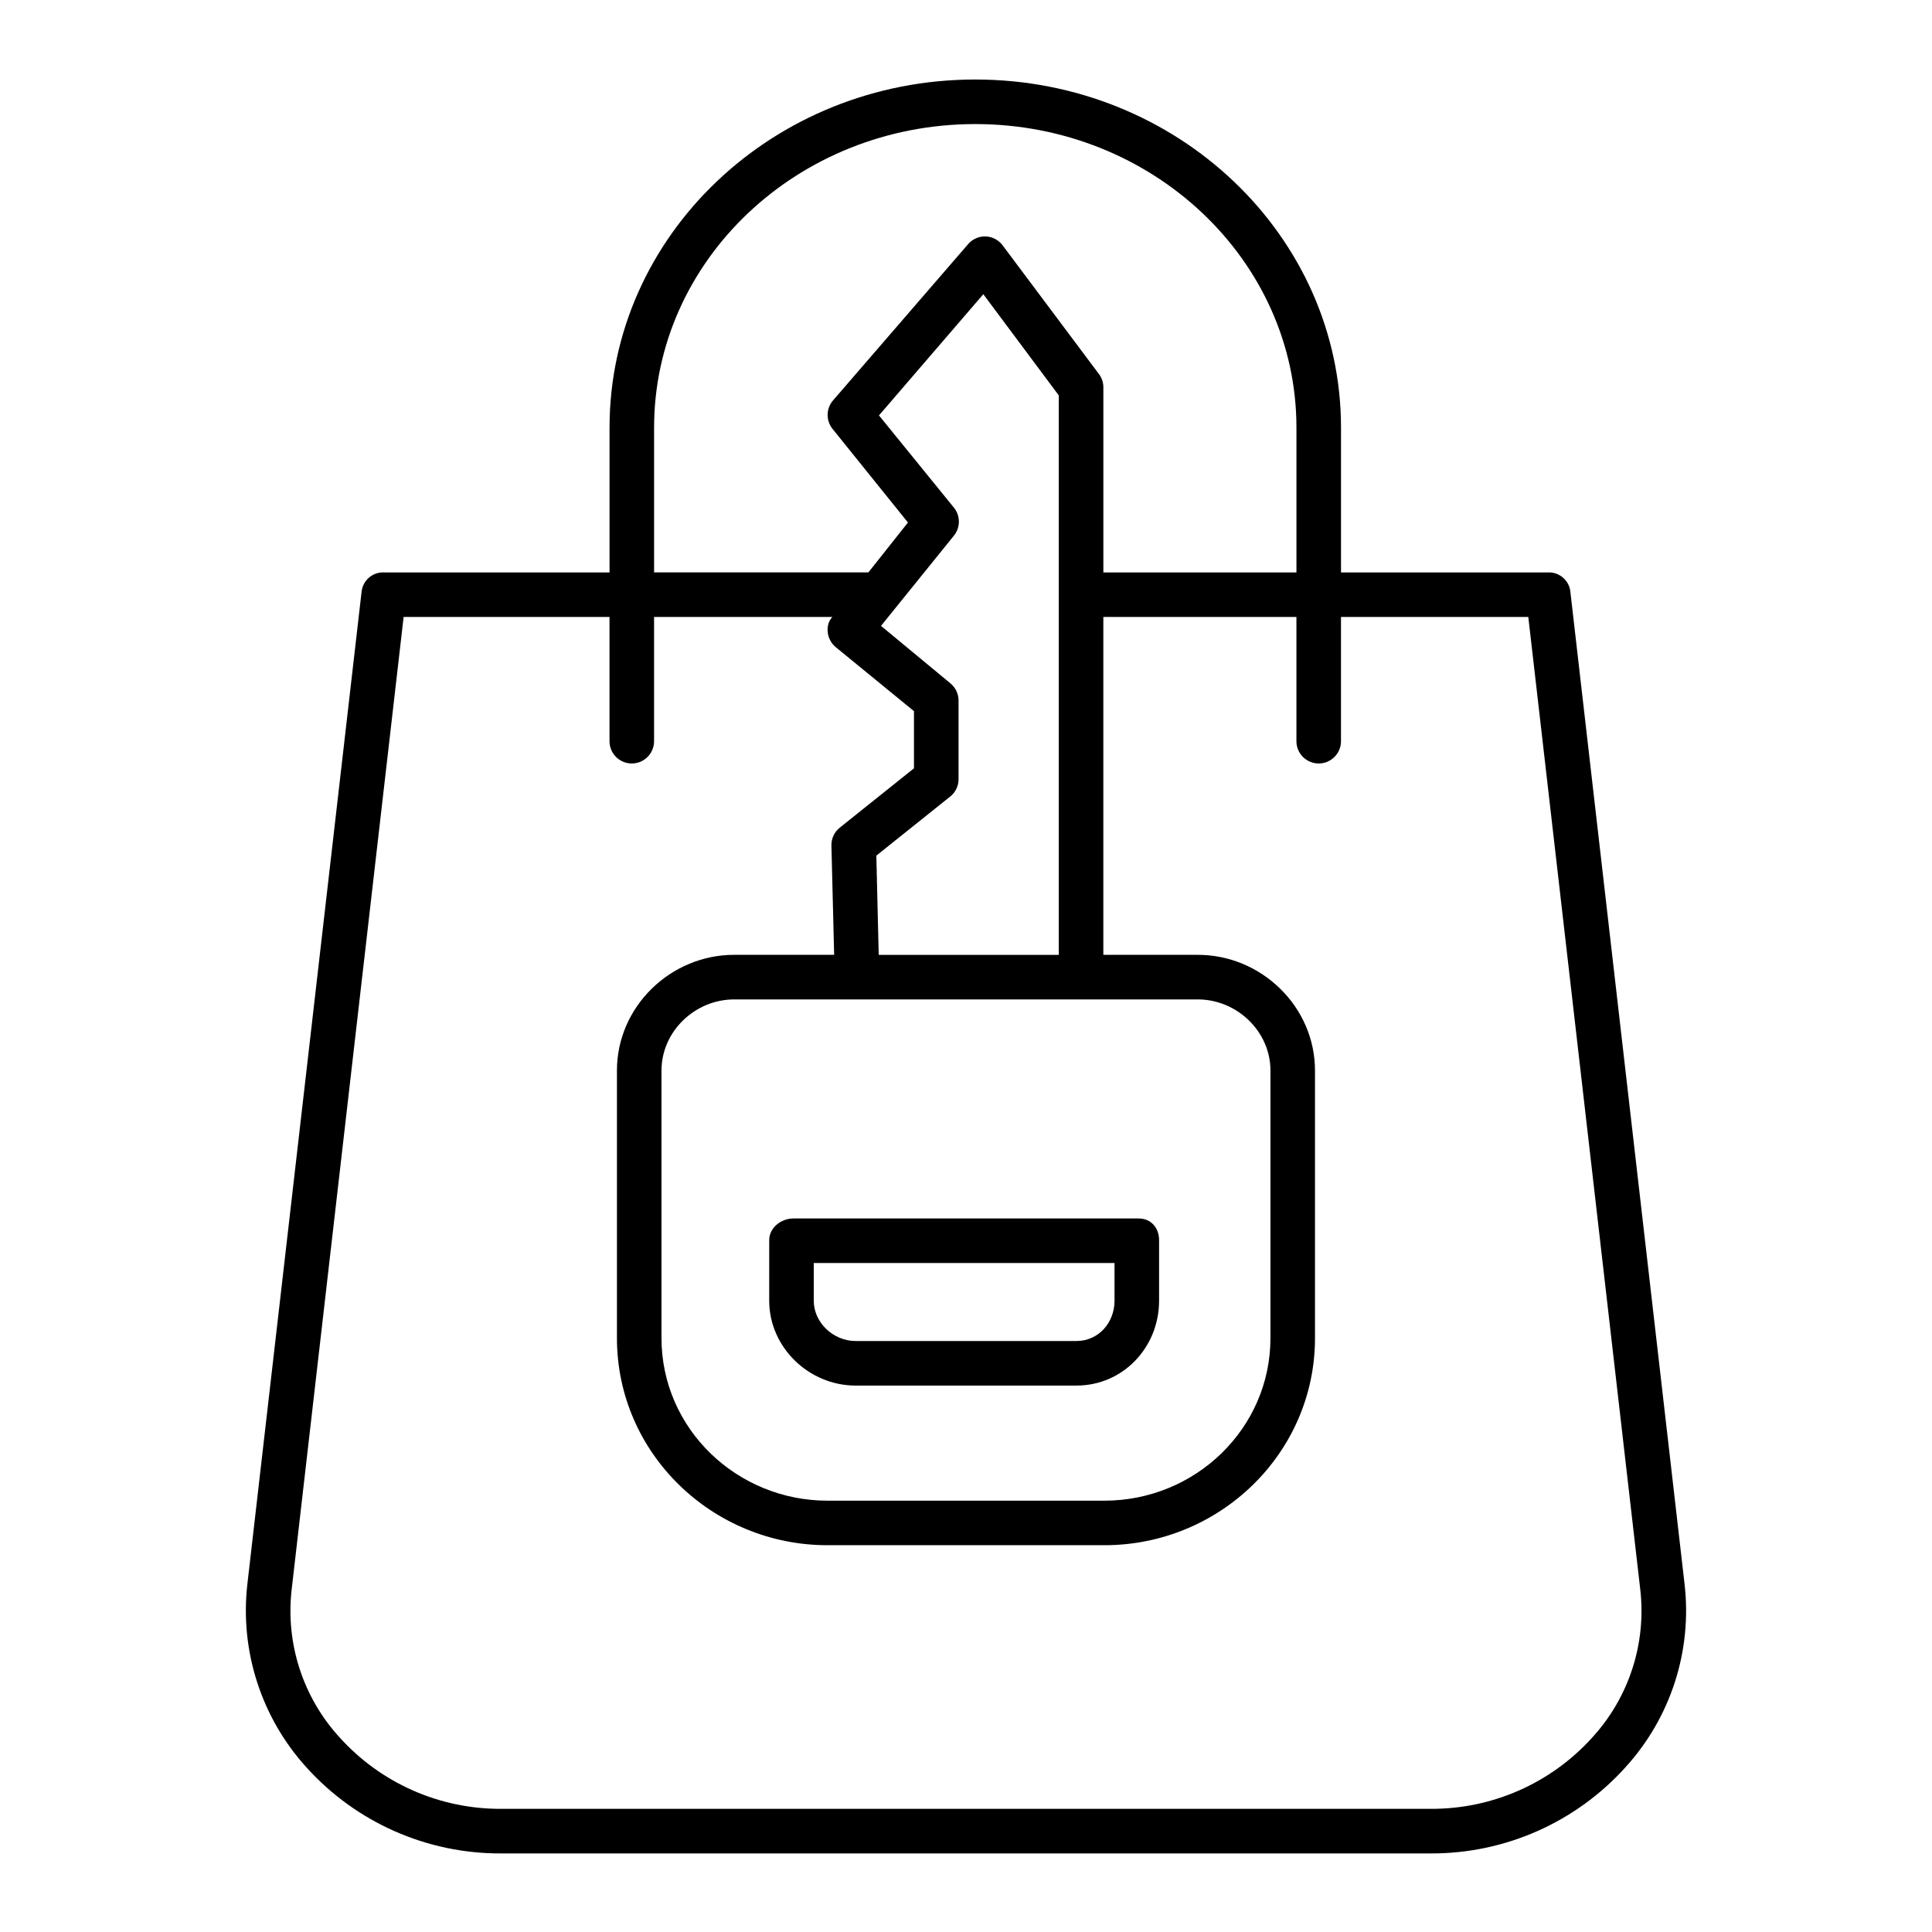 <?xml version="1.0" encoding="UTF-8"?>
<!-- Uploaded to: ICON Repo, www.svgrepo.com, Generator: ICON Repo Mixer Tools -->
<svg fill="#000000" width="800px" height="800px" version="1.1" viewBox="144 144 512 512" xmlns="http://www.w3.org/2000/svg">
 <g>
  <path d="m560.15 300.7c-0.363-2.934-2.906-5.106-5.863-5.004h-54.906v-38.371c0-50.871-43.375-92.254-96.926-92.254-53.547 0-96.922 41.387-96.922 92.254v38.371h-59.828c-2.957-0.102-5.5 2.07-5.867 5.004l-30.27 263c-2.055 17.727 3.652 35.473 15.648 48.68 13.164 14.594 31.922 22.883 51.574 22.797h246.41c19.664 0.066 38.426-8.246 51.586-22.855 11.988-13.164 17.691-30.871 15.637-48.559zm-242.81-43.375c0-44.359 38.082-80.445 85.117-80.445 47.031 0 85.113 36.09 85.113 80.445v38.371h-51.168v-48.875c0.043-1.266-0.328-2.508-1.059-3.543l-25.641-34.262c-1.062-1.426-2.715-2.293-4.496-2.356-1.777-0.062-3.488 0.688-4.648 2.039l-35.793 41.41c-1.871 2.164-1.918 5.363-0.109 7.582l19.961 24.781-10.488 13.223h-56.789zm144.07 151.53c10.383 0 19.27 8.469 19.27 18.852v70.902c0 24.023-19.977 43.086-44 43.086h-73.375c-24.023 0-44.004-19.062-44.004-43.086v-70.902c0-10.383 8.883-18.852 19.27-18.852zm-84.543-11.809-0.629-26.297 19.609-15.684c1.391-1.121 2.191-2.82 2.176-4.609v-20.762c0.016-1.754-0.75-3.422-2.094-4.551l-18.453-15.281 19.32-23.91c1.754-2.168 1.75-5.269-0.008-7.434l-19.852-24.43 27.652-32.121 20 26.82v148.26zm189.1 207.41c-10.922 12.098-26.477 18.977-42.773 18.906h-246.41c-16.297 0.07-31.848-6.805-42.766-18.902-9.73-10.617-14.375-24.934-12.723-39.242l29.668-257.72h54.562v32.93c0 3.258 2.641 5.902 5.902 5.902s5.906-2.644 5.906-5.902v-32.93h47.266c-1.977 1.969-1.641 5.926 0.832 7.969l20.781 16.996v15.148l-19.68 15.742c-1.438 1.152-2.25 2.906-2.195 4.746l0.719 28.941h-26.488c-16.895 0-31.074 13.77-31.074 30.66v70.902c0 30.531 25.277 54.895 55.809 54.895h73.375c30.531 0 55.809-24.363 55.809-54.895v-70.902c0-16.895-14.184-30.66-31.074-30.66h-25.016v-89.543h51.168v32.93c0 3.258 2.644 5.902 5.906 5.902 3.258 0 5.902-2.644 5.902-5.902v-32.93h49.641l29.672 257.72c1.648 14.305-2.992 28.621-12.719 39.238z"/>
  <path d="m370.73 511.19h58.535c12.348 0 21.902-10.129 21.902-22.477v-16.074c0-3.262-2.152-5.731-5.41-5.731h-91.512c-3.262 0-6.394 2.469-6.394 5.731l-0.004 16.074c0 12.348 10.535 22.477 22.883 22.477zm-11.074-32.473h79.703v9.996c0 5.836-4.254 10.668-10.094 10.668h-58.535c-5.836 0-11.074-4.828-11.074-10.668z"/>
 </g>
</svg>